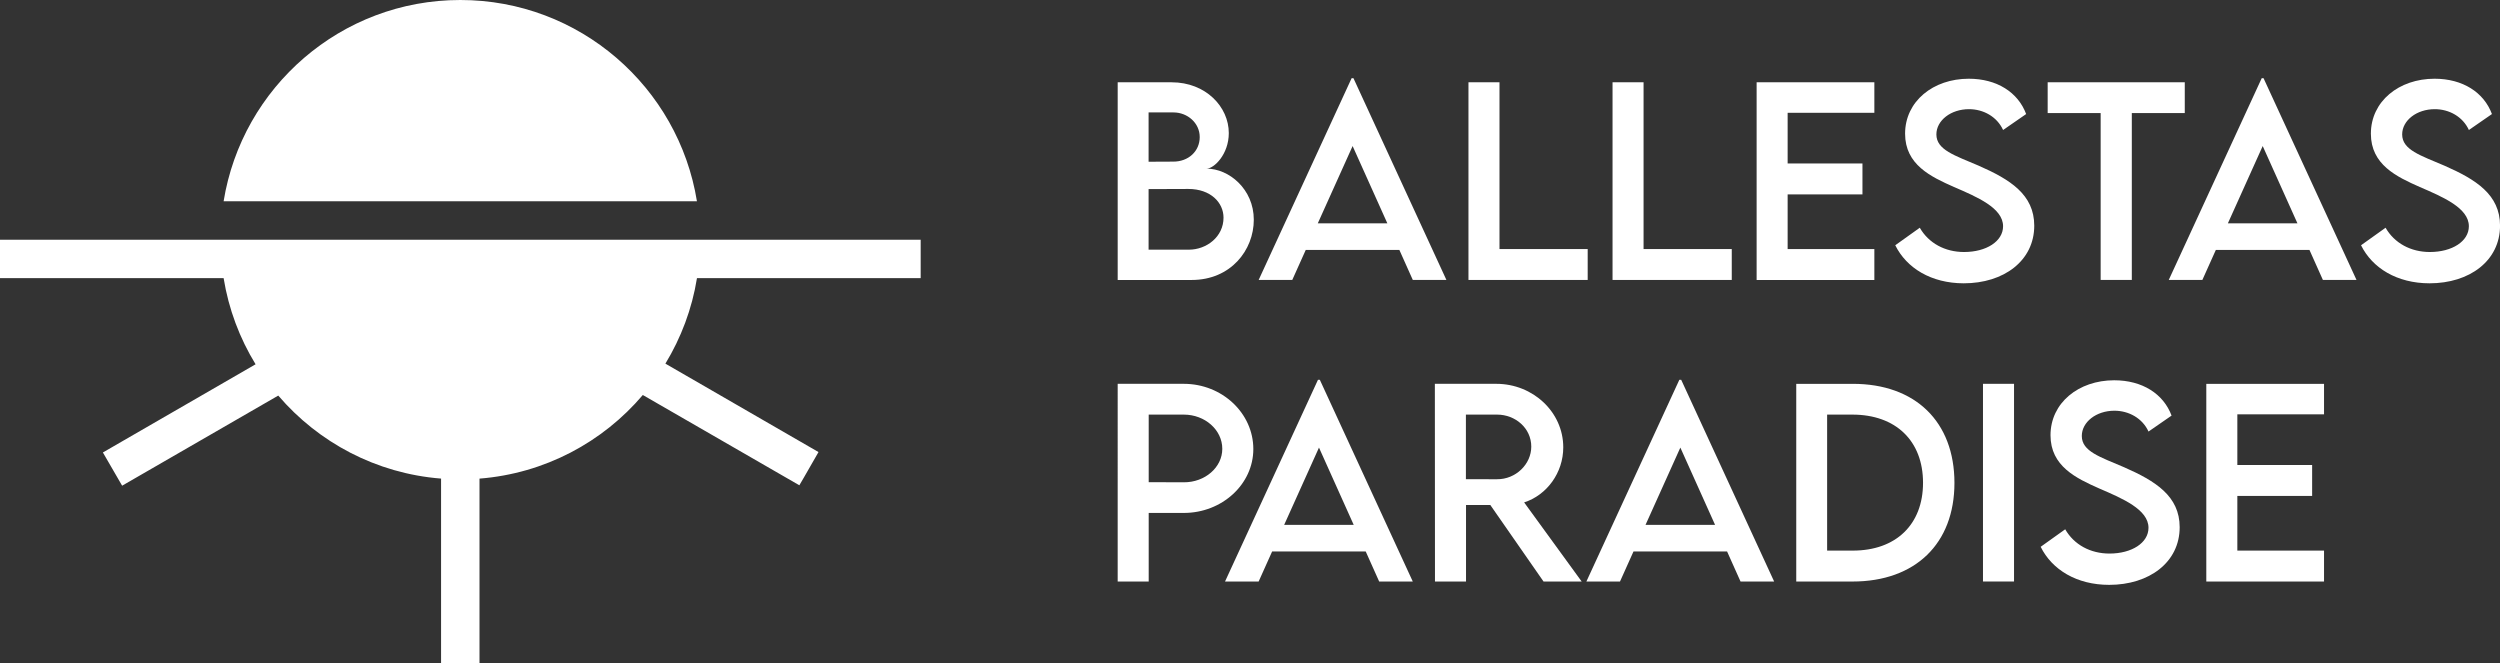 <?xml version="1.0" encoding="utf-8"?>
<!-- Generator: Adobe Illustrator 24.1.0, SVG Export Plug-In . SVG Version: 6.00 Build 0)  -->
<svg version="1.1" id="Capa_1" xmlns="http://www.w3.org/2000/svg" xmlns:xlink="http://www.w3.org/1999/xlink" x="0px" y="0px"
	 viewBox="0 0 1080 286.57" style="enable-background:new 0 0 1080 286.57;" xml:space="preserve">
<rect x="0" y="0" width="1080" height="286.57" fill="#333333" stroke="none"/>
<style type="text/css">
	.st0{fill:#FFFFFF;}
</style>
<g>
	<g>
		<g>
			<path class="st0" d="M198.85,0C147.31,0,104.57,37.66,96.6,86.96l204.48,0C293.12,37.66,250.38,0,198.85,0z"/>
		</g>
		<g>
			<path class="st0" d="M397.73,103.56l-95.33,0c0,0,0,0,0,0l-207.11,0c0,0,0,0,0,0l-95.29,0h0l0,16.59c0.01,0,0.02,0,0.02,0
				l96.58,0c2.19,13.47,6.95,26.02,13.81,37.22l-65.88,38.05l-0.09,0.04l8.32,14.36l0.31-0.18l67.14-38.75
				c0.01,0.01,0.02,0.03,0.03,0.04c17.29,20.18,42.24,33.62,70.3,35.82l0,79.81h16.6l0-79.8c0.01,0,0.01,0,0.02,0
				c28.2-2.23,53.24-15.76,70.53-36.12l67.49,38.92l0.13,0.09l1.71-2.93l0.26-0.44l6.31-10.99l-66.14-38.2
				c0.01-0.01,0.01-0.02,0.02-0.03c6.74-11.12,11.47-23.56,13.62-36.91l96.62,0c0.01,0,0.02,0,0.02,0L397.73,103.56L397.73,103.56z"
				/>
		</g>
	</g>
	<g>
		<path class="st0" d="M541.64,94.93c0,13.09-9.9,26.02-26.85,26.02l-31.95,0l0-85.4l23.31,0c14.73,0,24.69,10.59,24.69,21.93
			c0,9.22-6.41,15.37-9.59,15.37C530.84,72.84,541.64,81.63,541.64,94.93z M496.19,48.57v21.3l10.6-0.05
			c6.62,0.05,11.49-4.5,11.49-10.6c0-6.09-5.29-10.65-11.33-10.65L496.19,48.57z M528.56,94.03c0-6.47-5.51-12.4-15.2-12.4
			l-17.17,0.06v26.17l17.38,0C521.25,107.86,528.56,102.29,528.56,94.03z"/>
		<path class="st0" d="M604.52,107.96l-40.43,0l-5.83,12.98l-14.52,0l40.16-87.16h0.79l40.16,87.16l-14.52,0L604.52,107.96z
			 M599.33,96.47l-15-33.38l-15.04,33.38L599.33,96.47z"/>
		<path class="st0" d="M685.88,107.59v13.35l-51.5,0l0-85.4l13.4,0v72.05L685.88,107.59z"/>
		<path class="st0" d="M748.12,107.59v13.35l-51.5,0v-85.4l13.4,0v72.05L748.12,107.59z"/>
		<path class="st0" d="M772.26,48.73v21.88l32.32,0v13.36l-32.32,0l0,23.63l37.46,0v13.35l-50.86,0v-85.4l50.86,0v13.19
			L772.26,48.73z"/>
		<path class="st0" d="M818.75,105.95l10.6-7.57c3.81,6.67,10.91,10.49,19.13,10.49c9.59,0,16.85-4.61,16.85-11.13
			c0-7.89-11.23-12.66-21.19-16.95c-10.02-4.44-21.14-9.64-21.14-23.04c0-13.98,12.13-23.74,27.5-23.74
			c12.19,0,21.3,5.88,24.8,15.26l-9.96,6.89c-2.65-5.78-8.53-9-14.73-9c-7.84,0-14.09,4.87-14.09,10.91
			c0,6.67,7.89,9.06,18.28,13.51c13.51,5.93,24,12.45,24,25.91c0,15.15-13.14,24.9-30.47,24.9
			C834.28,122.37,823.63,115.81,818.75,105.95z"/>
		<path class="st0" d="M943.83,48.84l-22.89,0v72.1h-13.46l0-72.1l-22.89,0v-13.3l59.23,0V48.84z"/>
		<path class="st0" d="M997.68,107.96l-40.43,0l-5.83,12.98l-14.52,0l40.16-87.16h0.79l40.16,87.16h-14.52L997.68,107.96z
			 M992.49,96.47l-15-33.38l-15.04,33.38L992.49,96.47z"/>
		<path class="st0" d="M1019.97,105.95l10.6-7.57c3.81,6.67,10.91,10.49,19.13,10.49c9.59,0,16.85-4.61,16.85-11.13
			c0-7.89-11.23-12.66-21.19-16.95c-10.02-4.44-21.14-9.64-21.14-23.04c0-13.98,12.13-23.74,27.5-23.74
			c12.19,0,21.3,5.88,24.8,15.26l-9.96,6.89c-2.65-5.78-8.53-9-14.73-9c-7.84,0-14.09,4.87-14.09,10.91
			c0,6.67,7.89,9.06,18.28,13.51c13.51,5.93,24,12.45,24,25.91c0,15.15-13.14,24.9-30.47,24.9
			C1035.49,122.37,1024.84,115.81,1019.97,105.95z"/>
		<path class="st0" d="M482.84,165.81l28.56,0c16.53,0,30.04,12.66,30.04,28.18c0,15.21-13.51,27.6-30.04,27.6h-15.16v29.62h-13.4
			L482.84,165.81z M528.03,193.89c0-8.16-7.47-14.78-16.63-14.78l-15.16,0v29.19l15.16,0.05
			C520.56,208.41,528.03,201.89,528.03,193.89z"/>
		<path class="st0" d="M589.99,238.24l-40.43,0l-5.83,12.98h-14.52l40.16-87.16h0.79l40.16,87.16l-14.52,0L589.99,238.24z
			 M584.8,226.74l-15-33.38l-15.04,33.38H584.8z"/>
		<path class="st0" d="M666.8,251.21l-22.99-33.06h-10.49v33.06h-13.41l-0.05-85.4l26.54,0c15.89,0,28.93,12.24,28.93,27.44
			c0,11.02-7.1,20.62-16.9,23.79l24.85,34.17H666.8z M646.73,207.03c8.05,0.06,14.78-6.46,14.78-14.09
			c0-7.95-6.84-13.83-14.78-13.83h-13.46v27.92H646.73z"/>
		<path class="st0" d="M746.1,238.24l-40.43,0l-5.83,12.98l-14.52,0l40.16-87.16h0.79l40.16,87.16h-14.52L746.1,238.24z
			 M740.91,226.74l-15-33.38l-15.04,33.38L740.91,226.74z"/>
		<path class="st0" d="M844.32,208.62c0,26.23-16.9,42.6-44.02,42.6l-24.32,0v-85.4l24.32,0
			C827.42,165.75,844.32,182.18,844.32,208.62z M830.75,208.57c0-18.12-11.76-29.46-30.52-29.46l-10.91,0l0,58.75h11.08
			C819.05,237.87,830.75,226.58,830.75,208.57z"/>
		<path class="st0" d="M856.65,165.81h13.41v85.4h-13.41V165.81z"/>
		<path class="st0" d="M881.57,236.22l10.6-7.57c3.81,6.67,10.91,10.49,19.13,10.49c9.59,0,16.85-4.61,16.85-11.13
			c0-7.89-11.23-12.66-21.19-16.95c-10.02-4.44-21.14-9.64-21.14-23.04c0-13.98,12.13-23.74,27.5-23.74
			c12.19,0,21.3,5.88,24.8,15.26l-9.96,6.89c-2.65-5.78-8.53-9-14.73-9c-7.84,0-14.09,4.87-14.09,10.91
			c0,6.67,7.89,9.05,18.28,13.51c13.51,5.93,24,12.45,24,25.91c0,15.15-13.14,24.9-30.47,24.9
			C897.09,252.65,886.44,246.08,881.57,236.22z"/>
		<path class="st0" d="M966.53,179v21.88l32.31,0v13.36h-32.31v23.63l37.45,0l0,13.35l-50.86,0v-85.4l50.86,0V179L966.53,179z"/>
	</g>
</g>
</svg>
